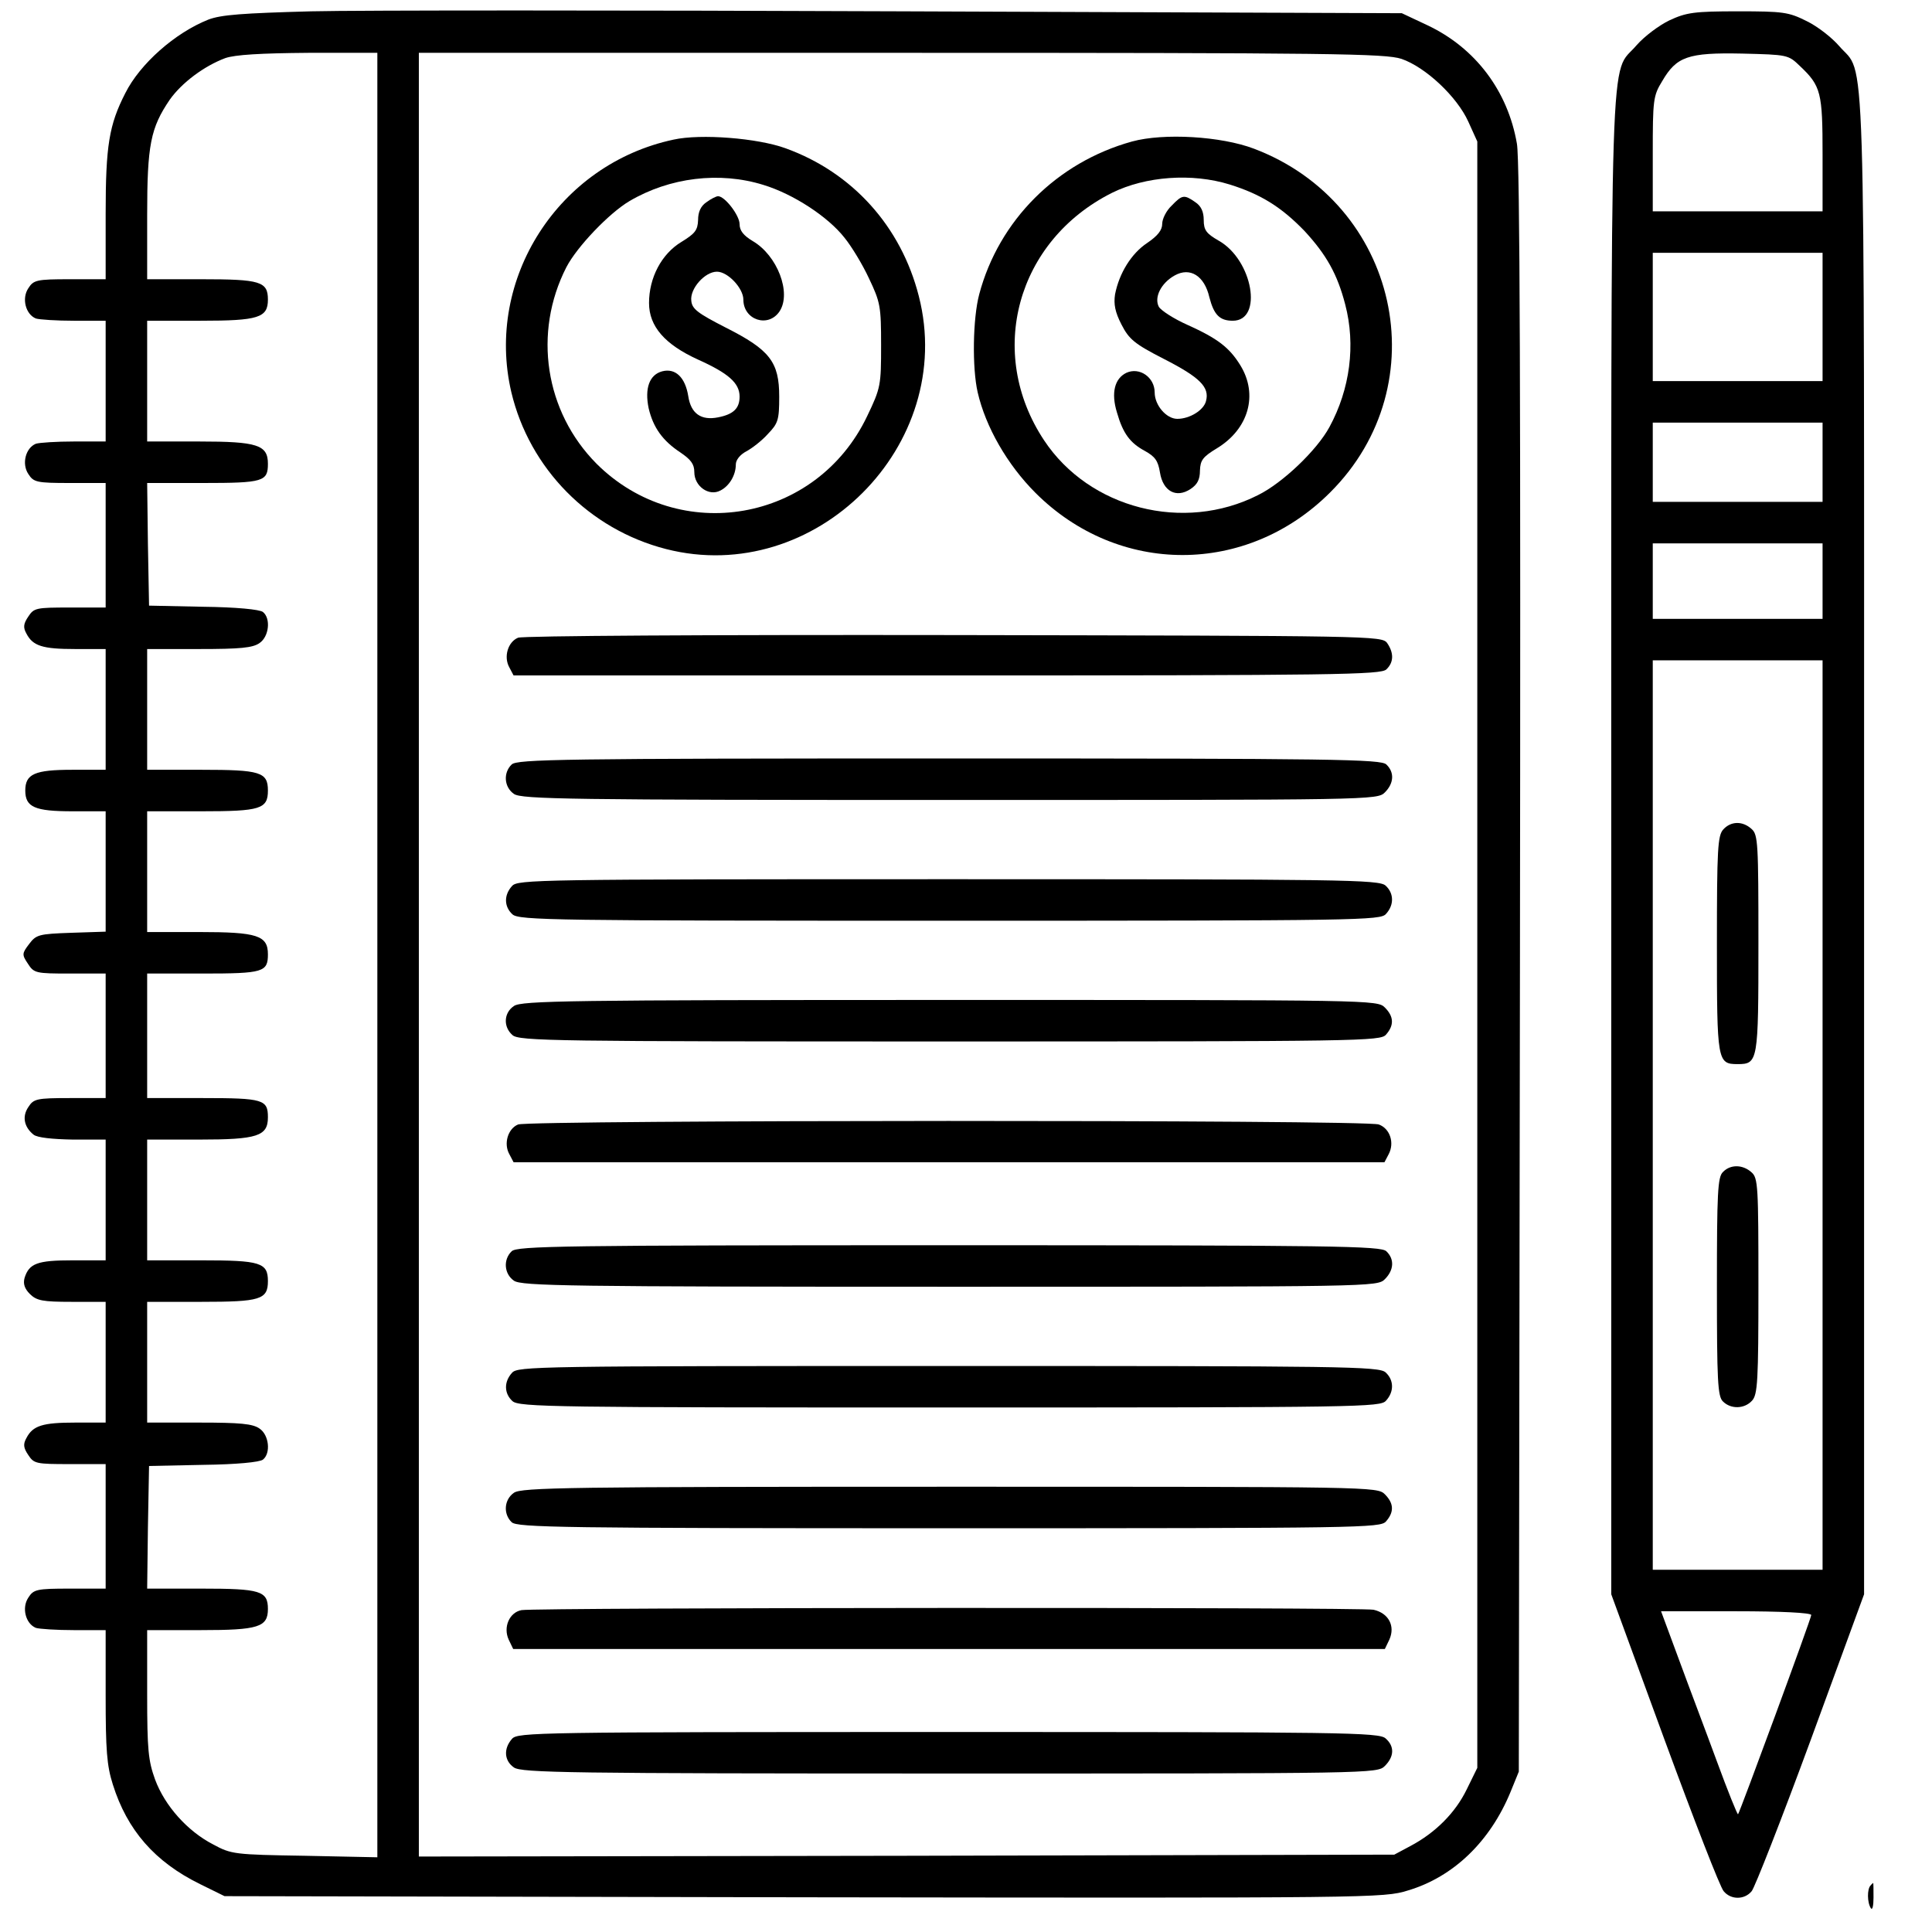 <?xml version="1.0" standalone="no"?>
<!DOCTYPE svg PUBLIC "-//W3C//DTD SVG 20010904//EN"
 "http://www.w3.org/TR/2001/REC-SVG-20010904/DTD/svg10.dtd">
<svg version="1.0" xmlns="http://www.w3.org/2000/svg"
 width="512pt" height="512pt" viewBox="0 0 512 512"
 preserveAspectRatio="xMidYMid meet">

<g transform="translate(0,512) scale(0.1,-0.1)"
fill="#000000" stroke="none">
<path d="M825 5090 c-182 -5 -239 -9 -273 -22 -88 -35 -181 -117 -220 -195
-43 -84 -52 -139 -52 -320 l0 -173 -95 0 c-88 0 -96 -2 -110 -24 -18 -27 -7
-69 20 -80 9 -3 55 -6 101 -6 l84 0 0 -160 0 -160 -84 0 c-46 0 -92 -3 -101
-6 -27 -11 -38 -53 -20 -80 14 -22 22 -24 110 -24 l95 0 0 -165 0 -165 -95 0
c-89 0 -95 -1 -110 -24 -13 -19 -14 -29 -5 -45 17 -33 43 -41 129 -41 l81 0 0
-160 0 -160 -88 0 c-100 0 -125 -11 -125 -55 0 -44 25 -55 125 -55 l88 0 0
-160 0 -159 -91 -3 c-87 -3 -93 -5 -112 -30 -19 -25 -19 -28 -3 -52 16 -25 21
-26 111 -26 l95 0 0 -165 0 -165 -95 0 c-88 0 -96 -2 -110 -24 -17 -25 -11
-53 14 -73 10 -8 50 -12 104 -13 l87 0 0 -160 0 -160 -88 0 c-93 0 -115 -8
-127 -47 -4 -15 0 -28 14 -42 18 -18 34 -21 111 -21 l90 0 0 -160 0 -160 -81
0 c-86 0 -112 -8 -129 -41 -9 -16 -8 -26 5 -45 15 -23 21 -24 110 -24 l95 0 0
-165 0 -165 -95 0 c-88 0 -96 -2 -110 -24 -18 -27 -7 -69 20 -80 9 -3 55 -6
101 -6 l84 0 0 -174 c0 -143 3 -185 19 -235 38 -121 111 -205 231 -264 l65
-32 1535 -3 c1514 -2 1536 -2 1601 18 121 36 218 130 272 261 l22 54 3 2125
c2 1513 0 2144 -8 2189 -24 140 -110 254 -237 314 l-68 32 -1330 5 c-731 3
-1433 3 -1560 0z m175 -2501 l0 -2391 -192 4 c-187 3 -195 4 -243 30 -68 35
-128 102 -154 172 -18 50 -21 78 -21 226 l0 170 142 0 c153 0 178 8 178 56 0
48 -20 54 -176 54 l-144 0 2 162 3 163 144 3 c86 1 150 7 158 14 21 17 16 65
-9 82 -18 13 -52 16 -160 16 l-138 0 0 160 0 160 144 0 c156 0 176 6 176 55 0
49 -20 55 -176 55 l-144 0 0 160 0 160 138 0 c154 0 182 9 182 59 0 47 -12 51
-172 51 l-148 0 0 165 0 165 148 0 c160 0 172 4 172 51 0 50 -28 59 -182 59
l-138 0 0 160 0 160 144 0 c156 0 176 6 176 55 0 49 -20 55 -176 55 l-144 0 0
160 0 160 138 0 c108 0 142 3 160 16 25 17 30 65 9 82 -8 7 -72 13 -158 14
l-144 3 -3 163 -2 162 148 0 c160 0 172 4 172 51 0 50 -28 59 -182 59 l-138 0
0 160 0 160 142 0 c153 0 178 8 178 56 0 48 -20 54 -176 54 l-144 0 0 170 c0
186 9 231 60 306 32 45 91 89 147 110 26 9 93 13 221 14 l182 0 0 -2391z
m2714 2375 c64 -22 147 -100 177 -166 l24 -53 0 -2155 0 -2155 -28 -57 c-30
-62 -83 -115 -149 -150 l-43 -23 -1292 -3 -1293 -2 0 2390 0 2390 1278 0
c1148 0 1283 -2 1326 -16z"/>
<path d="M1785 4750 c-305 -65 -500 -369 -430 -669 48 -203 207 -364 410 -416
395 -101 771 275 670 670 -47 185 -176 328 -353 392 -74 27 -225 39 -297 23z
m238 -120 c79 -24 171 -84 215 -140 18 -22 48 -71 65 -108 30 -63 32 -74 32
-177 0 -106 -1 -113 -37 -188 -134 -281 -498 -344 -717 -126 -137 138 -169
347 -80 521 28 54 113 143 167 175 107 63 239 79 355 43z"/>
<path d="M1872 4584 c-15 -10 -22 -26 -22 -47 -1 -27 -8 -36 -44 -58 -53 -32
-86 -95 -86 -162 0 -62 42 -110 130 -150 80 -36 110 -62 110 -98 0 -31 -16
-47 -57 -55 -45 -9 -72 10 -79 56 -8 50 -34 75 -69 66 -34 -9 -47 -45 -36 -98
12 -51 37 -86 84 -117 28 -19 37 -31 37 -52 0 -38 39 -65 69 -49 24 12 41 41
41 69 0 12 11 26 28 35 15 8 41 28 57 46 27 28 30 37 30 99 0 92 -25 124 -142
183 -74 38 -89 49 -91 71 -4 32 36 77 68 77 29 0 70 -44 70 -74 0 -54 66 -76
96 -31 32 49 -6 148 -71 186 -25 15 -35 28 -35 45 0 23 -39 74 -57 74 -5 0
-19 -7 -31 -16z"/>
<path d="M3000 4745 c-199 -55 -353 -209 -405 -405 -17 -64 -19 -195 -4 -260
21 -91 78 -191 153 -266 220 -220 560 -220 781 1 288 287 181 766 -202 911
-87 33 -239 42 -323 19z m259 -114 c83 -26 137 -60 198 -123 58 -63 87 -114
108 -195 28 -107 13 -224 -42 -325 -33 -61 -124 -148 -189 -180 -197 -100
-447 -36 -567 145 -154 232 -73 529 180 656 89 44 212 53 312 22z"/>
<path d="M3105 4575 c-14 -13 -25 -35 -25 -48 0 -17 -12 -32 -40 -51 -42 -28
-74 -80 -85 -136 -4 -26 0 -47 17 -80 20 -39 34 -51 112 -91 96 -49 122 -75
112 -112 -6 -24 -43 -47 -76 -47 -29 0 -60 36 -60 70 0 40 -40 68 -75 52 -31
-15 -41 -53 -25 -105 16 -56 35 -81 74 -102 27 -15 35 -26 40 -57 8 -50 43
-69 81 -44 18 12 25 25 25 49 1 27 7 36 45 59 84 51 110 142 62 220 -29 47
-60 71 -140 107 -36 16 -70 38 -76 48 -13 25 6 63 42 83 41 23 79 -1 92 -58
12 -46 27 -62 62 -62 81 0 53 161 -37 212 -33 19 -40 28 -40 55 0 22 -7 37
-22 47 -30 21 -35 20 -63 -9z"/>
<path d="M1373 3430 c-27 -11 -39 -51 -23 -79 l11 -21 1149 0 c1031 0 1150 2
1164 16 20 19 20 44 2 70 -14 19 -39 19 -1148 21 -653 1 -1142 -2 -1155 -7z"/>
<path d="M1356 3094 c-23 -22 -20 -60 6 -78 20 -14 146 -16 1155 -16 1120 0
1133 0 1153 20 24 24 26 53 4 74 -14 14 -133 16 -1159 16 -1026 0 -1145 -2
-1159 -16z"/>
<path d="M1357 2772 c-22 -24 -21 -55 1 -75 17 -16 112 -17 1159 -17 1092 0
1141 1 1156 18 22 24 21 55 -1 75 -17 16 -112 17 -1159 17 -1092 0 -1141 -1
-1156 -18z"/>
<path d="M1362 2454 c-27 -18 -29 -55 -4 -77 17 -16 112 -17 1159 -17 1092 0
1141 1 1156 18 22 25 21 48 -3 72 -20 20 -33 20 -1153 20 -1009 0 -1135 -2
-1155 -16z"/>
<path d="M1373 2140 c-27 -11 -39 -51 -23 -79 l11 -21 1154 0 1154 0 11 21
c16 30 4 68 -26 79 -33 13 -2250 12 -2281 0z"/>
<path d="M1356 1804 c-23 -22 -20 -60 6 -78 20 -14 146 -16 1155 -16 1120 0
1133 0 1153 20 24 24 26 53 4 74 -14 14 -133 16 -1159 16 -1026 0 -1145 -2
-1159 -16z"/>
<path d="M1357 1482 c-22 -24 -21 -55 1 -75 17 -16 112 -17 1159 -17 1092 0
1141 1 1156 18 22 24 21 55 -1 75 -17 16 -112 17 -1159 17 -1092 0 -1141 -1
-1156 -18z"/>
<path d="M1362 1164 c-26 -18 -29 -56 -6 -78 14 -14 133 -16 1158 -16 1095 0
1144 1 1159 18 22 25 21 48 -3 72 -20 20 -33 20 -1153 20 -1009 0 -1135 -2
-1155 -16z"/>
<path d="M1382 853 c-32 -6 -49 -45 -34 -78 l12 -25 1155 0 1155 0 12 25 c16
36 -2 70 -42 79 -36 7 -2221 6 -2258 -1z"/>
<path d="M1357 512 c-23 -26 -21 -58 5 -76 20 -14 146 -16 1155 -16 1120 0
1133 0 1153 20 25 25 26 52 2 73 -17 16 -112 17 -1159 17 -1092 0 -1141 -1
-1156 -18z"/>
<path d="M4424 5066 c-27 -13 -66 -42 -87 -66 -72 -85 -67 87 -67 -2119 l0
-1986 141 -385 c78 -212 148 -393 157 -402 19 -23 55 -23 74 0 8 9 79 190 157
402 l141 385 0 1986 c0 2200 5 2034 -66 2117 -19 22 -57 52 -86 66 -48 24 -62
26 -182 26 -116 0 -137 -3 -182 -24z m346 -121 c56 -53 60 -70 60 -235 l0
-150 -225 0 -225 0 0 152 c0 143 1 154 25 193 38 65 68 76 212 73 120 -3 122
-3 153 -33z m60 -665 l0 -170 -225 0 -225 0 0 170 0 170 225 0 225 0 0 -170z
m0 -385 l0 -105 -225 0 -225 0 0 105 0 105 225 0 225 0 0 -105z m0 -315 l0
-100 -225 0 -225 0 0 100 0 100 225 0 225 0 0 -100z m0 -1415 l0 -1205 -225 0
-225 0 0 1205 0 1205 225 0 225 0 0 -1205z m-30 -1325 c0 -9 -189 -522 -194
-528 -2 -1 -27 61 -56 140 -29 79 -75 200 -101 271 l-47 127 199 0 c119 0 199
-4 199 -10z"/>
<path d="M4567 2922 c-15 -16 -17 -52 -17 -305 0 -310 1 -317 55 -317 54 0 55
7 55 319 0 266 -1 289 -18 304 -24 22 -55 21 -75 -1z"/>
<path d="M4566 2014 c-14 -13 -16 -55 -16 -304 0 -249 2 -291 16 -304 21 -21
57 -20 77 2 15 16 17 52 17 304 0 263 -1 286 -18 301 -23 21 -56 22 -76 1z"/>
<path d="M4957 123 c-9 -9 -9 -45 1 -60 4 -6 7 6 7 28 0 21 0 39 -1 39 0 0 -4
-3 -7 -7z"/>
</g>
</svg>
